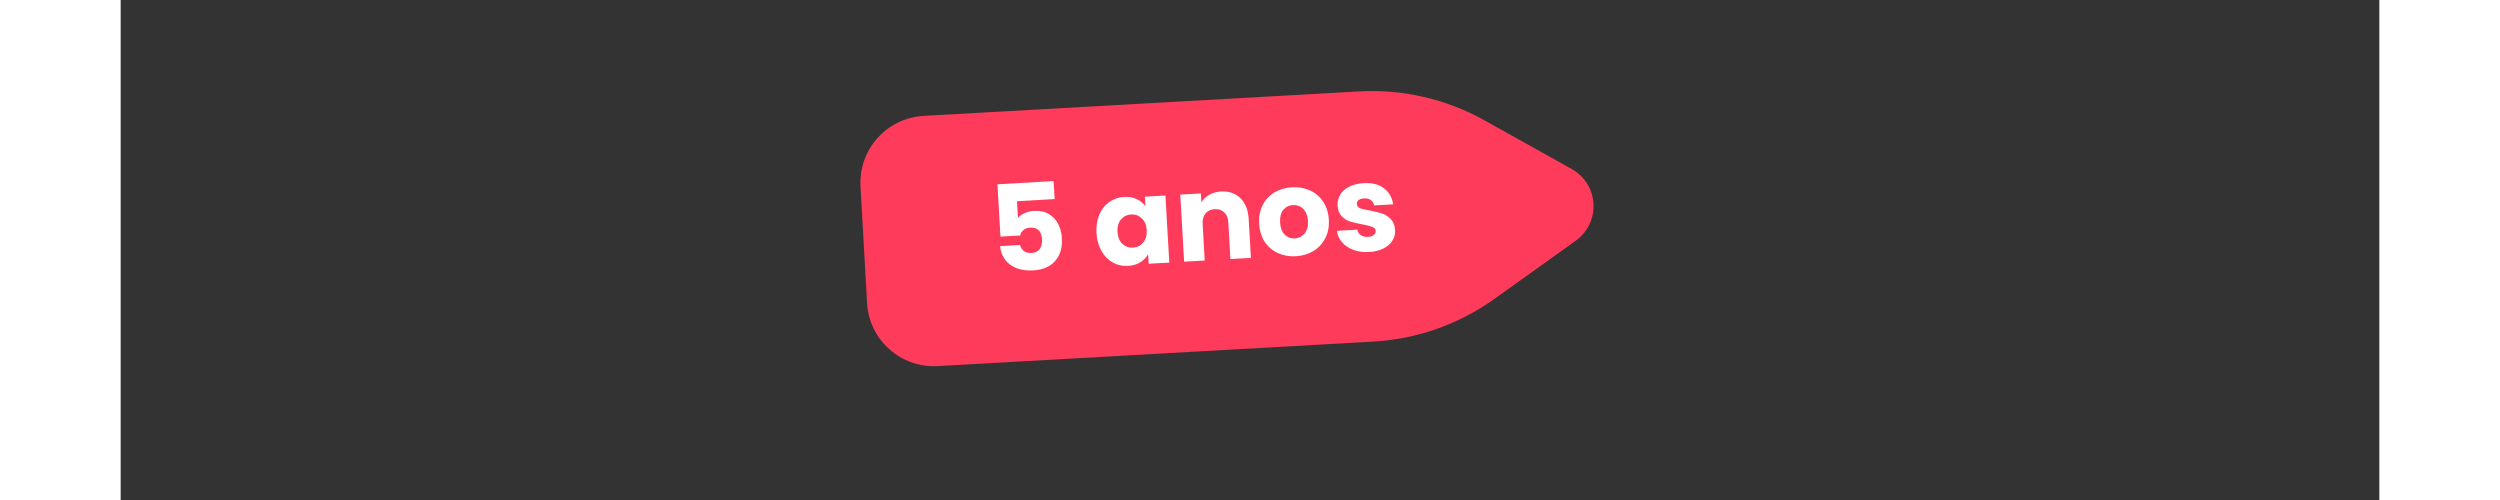 <svg xmlns="http://www.w3.org/2000/svg" xmlns:xlink="http://www.w3.org/1999/xlink" width="500" zoomAndPan="magnify" viewBox="0 0 375.12 83.04" height="100" preserveAspectRatio="xMidYMid meet" version="1.0"><rect x="0" y="0" width="375.12" height="83.04" fill="#333333" stroke="none"/><defs><g></g><clipPath id="f4e58f9c2e"><path d="M 122 15 L 245 15 L 245 61 L 122 61 Z M 122 15" clip-rule="nonzero"></path></clipPath><clipPath id="396a49555c"><path d="M 122.25 19.871 L 243.5 13.059 L 245.836 54.609 L 124.586 61.426 Z M 122.25 19.871" clip-rule="nonzero"></path></clipPath><clipPath id="8fc2f85cc6"><path d="M 205.672 15.184 L 133.352 19.246 C 127.223 19.594 122.527 24.844 122.875 30.977 L 123.961 50.32 C 124.305 56.453 129.555 61.145 135.688 60.801 L 208.008 56.734 C 215.262 56.328 222.25 53.867 228.156 49.641 L 241.672 39.969 C 243.637 38.562 244.742 36.25 244.605 33.836 C 244.473 31.426 243.113 29.254 241.004 28.074 L 226.488 19.977 C 220.145 16.438 212.926 14.777 205.672 15.184 Z M 205.672 15.184" clip-rule="nonzero"></path></clipPath><clipPath id="1ba9dc56b1"><path d="M 0.473 0 L 122.898 0 L 122.898 46 L 0.473 46 Z M 0.473 0" clip-rule="nonzero"></path></clipPath><clipPath id="4c67d09664"><path d="M 0.25 4.871 L 121.5 -1.941 L 123.836 39.609 L 2.586 46.426 Z M 0.25 4.871" clip-rule="nonzero"></path></clipPath><clipPath id="283c3f142a"><path d="M 83.672 0.184 L 11.352 4.246 C 5.223 4.594 0.527 9.844 0.875 15.977 L 1.961 35.32 C 2.305 41.453 7.555 46.145 13.688 45.801 L 86.008 41.734 C 93.262 41.328 100.25 38.867 106.156 34.641 L 119.672 24.969 C 121.637 23.562 122.742 21.25 122.605 18.836 C 122.473 16.426 121.113 14.254 119.004 13.074 L 104.488 4.977 C 98.145 1.438 90.926 -0.223 83.672 0.184 Z M 83.672 0.184" clip-rule="nonzero"></path></clipPath><clipPath id="8dd96229a2"><rect x="0" width="123" y="0" height="46"></rect></clipPath><clipPath id="c893f4fa36"><rect x="0" width="71" y="0" height="34"></rect></clipPath></defs><g clip-path="url(#f4e58f9c2e)"><g clip-path="url(#396a49555c)"><g clip-path="url(#8fc2f85cc6)"><g transform="matrix(1, 0, 0, 1, 122, 15)"><g clip-path="url(#8dd96229a2)"><g clip-path="url(#1ba9dc56b1)"><g clip-path="url(#4c67d09664)"><g clip-path="url(#283c3f142a)"><path fill="#ff3b5c" d="M 0.25 4.871 L 127.504 -2.281 L 129.84 39.273 L 2.586 46.426 Z M 0.25 4.871" fill-opacity="1" fill-rule="nonzero"></path></g></g></g></g></g></g></g></g><g transform="matrix(1, 0, 0, 1, 143, 19)"><g clip-path="url(#c893f4fa36)"><g fill="#ffffff" fill-opacity="1"><g transform="translate(1.616, 26.31)"><g><path d="M 10.5 -12.25 L 4.25 -11.891 L 4.406 -9.125 C 4.664 -9.438 5.031 -9.695 5.5 -9.906 C 5.969 -10.125 6.484 -10.25 7.047 -10.281 C 8.047 -10.344 8.883 -10.164 9.562 -9.75 C 10.25 -9.332 10.766 -8.77 11.109 -8.062 C 11.461 -7.363 11.66 -6.594 11.703 -5.75 C 11.797 -4.195 11.426 -2.941 10.594 -1.984 C 9.77 -1.023 8.562 -0.5 6.969 -0.406 C 5.895 -0.344 4.957 -0.469 4.156 -0.781 C 3.352 -1.102 2.719 -1.578 2.25 -2.203 C 1.789 -2.836 1.52 -3.582 1.438 -4.438 L 4.75 -4.625 C 4.852 -4.219 5.066 -3.883 5.391 -3.625 C 5.711 -3.375 6.141 -3.266 6.672 -3.297 C 7.297 -3.336 7.75 -3.562 8.031 -3.969 C 8.32 -4.383 8.445 -4.922 8.406 -5.578 C 8.375 -6.234 8.188 -6.727 7.844 -7.062 C 7.508 -7.395 7.035 -7.539 6.422 -7.5 C 5.961 -7.477 5.594 -7.344 5.312 -7.094 C 5.031 -6.852 4.852 -6.555 4.781 -6.203 L 1.5 -6.016 L 1 -14.703 L 10.328 -15.234 Z M 10.5 -12.25"></path></g></g></g><g fill="#ffffff" fill-opacity="1"><g transform="translate(14.594, 25.561)"><g></g></g></g><g fill="#ffffff" fill-opacity="1"><g transform="translate(18.827, 25.317)"><g><path d="M 0.234 -5.609 C 0.172 -6.754 0.328 -7.773 0.703 -8.672 C 1.086 -9.566 1.641 -10.266 2.359 -10.766 C 3.078 -11.273 3.895 -11.555 4.812 -11.609 C 5.594 -11.66 6.289 -11.539 6.906 -11.25 C 7.52 -10.969 8.004 -10.578 8.359 -10.078 L 8.266 -11.656 L 11.688 -11.844 L 12.328 -0.703 L 8.906 -0.516 L 8.812 -2.094 C 8.508 -1.551 8.07 -1.102 7.5 -0.75 C 6.926 -0.395 6.242 -0.195 5.453 -0.156 C 4.555 -0.102 3.719 -0.289 2.938 -0.719 C 2.164 -1.156 1.539 -1.797 1.062 -2.641 C 0.582 -3.484 0.305 -4.473 0.234 -5.609 Z M 8.578 -6.078 C 8.535 -6.93 8.258 -7.594 7.75 -8.062 C 7.25 -8.531 6.66 -8.742 5.984 -8.703 C 5.297 -8.66 4.734 -8.379 4.297 -7.859 C 3.867 -7.348 3.676 -6.664 3.719 -5.812 C 3.77 -4.969 4.039 -4.305 4.531 -3.828 C 5.031 -3.359 5.625 -3.145 6.312 -3.188 C 6.988 -3.227 7.547 -3.508 7.984 -4.031 C 8.43 -4.551 8.629 -5.234 8.578 -6.078 Z M 8.578 -6.078"></path></g></g></g><g fill="#ffffff" fill-opacity="1"><g transform="translate(32.384, 24.535)"><g><path d="M 7.375 -11.734 C 8.676 -11.805 9.742 -11.438 10.578 -10.625 C 11.41 -9.82 11.867 -8.68 11.953 -7.203 L 12.328 -0.703 L 8.922 -0.516 L 8.578 -6.562 C 8.535 -7.312 8.305 -7.879 7.891 -8.266 C 7.484 -8.66 6.953 -8.836 6.297 -8.797 C 5.641 -8.754 5.133 -8.516 4.781 -8.078 C 4.426 -7.648 4.27 -7.062 4.312 -6.312 L 4.656 -0.266 L 1.234 -0.078 L 0.594 -11.219 L 4.016 -11.406 L 4.094 -9.938 C 4.414 -10.445 4.859 -10.863 5.422 -11.188 C 5.984 -11.508 6.633 -11.691 7.375 -11.734 Z M 7.375 -11.734"></path></g></g></g><g fill="#ffffff" fill-opacity="1"><g transform="translate(45.841, 23.759)"><g><path d="M 6.312 -0.203 C 5.238 -0.141 4.25 -0.316 3.344 -0.734 C 2.438 -1.148 1.707 -1.773 1.156 -2.609 C 0.613 -3.453 0.305 -4.445 0.234 -5.594 C 0.172 -6.738 0.363 -7.766 0.812 -8.672 C 1.27 -9.578 1.922 -10.285 2.766 -10.797 C 3.617 -11.305 4.594 -11.594 5.688 -11.656 C 6.781 -11.719 7.781 -11.539 8.688 -11.125 C 9.594 -10.719 10.32 -10.094 10.875 -9.25 C 11.438 -8.406 11.75 -7.41 11.812 -6.266 C 11.883 -5.129 11.688 -4.109 11.219 -3.203 C 10.758 -2.297 10.098 -1.582 9.234 -1.062 C 8.379 -0.551 7.406 -0.266 6.312 -0.203 Z M 6.141 -3.156 C 6.797 -3.195 7.336 -3.469 7.766 -3.969 C 8.203 -4.477 8.395 -5.176 8.344 -6.062 C 8.289 -6.957 8.023 -7.629 7.547 -8.078 C 7.078 -8.535 6.516 -8.742 5.859 -8.703 C 5.191 -8.672 4.656 -8.406 4.25 -7.906 C 3.844 -7.406 3.664 -6.703 3.719 -5.797 C 3.77 -4.91 4.023 -4.238 4.484 -3.781 C 4.941 -3.332 5.492 -3.125 6.141 -3.156 Z M 6.141 -3.156"></path></g></g></g><g fill="#ffffff" fill-opacity="1"><g transform="translate(58.56, 23.025)"><g><path d="M 5.781 -0.172 C 4.812 -0.117 3.938 -0.238 3.156 -0.531 C 2.383 -0.82 1.758 -1.242 1.281 -1.797 C 0.801 -2.348 0.52 -2.977 0.438 -3.688 L 3.812 -3.891 C 3.875 -3.504 4.066 -3.203 4.391 -2.984 C 4.723 -2.766 5.117 -2.664 5.578 -2.688 C 6.004 -2.707 6.328 -2.805 6.547 -2.984 C 6.773 -3.172 6.883 -3.398 6.875 -3.672 C 6.852 -3.984 6.672 -4.207 6.328 -4.344 C 5.992 -4.477 5.441 -4.617 4.672 -4.766 C 3.879 -4.898 3.207 -5.051 2.656 -5.219 C 2.113 -5.395 1.633 -5.695 1.219 -6.125 C 0.812 -6.551 0.586 -7.145 0.547 -7.906 C 0.516 -8.539 0.66 -9.133 0.984 -9.688 C 1.305 -10.238 1.801 -10.68 2.469 -11.016 C 3.133 -11.359 3.938 -11.555 4.875 -11.609 C 6.27 -11.691 7.391 -11.41 8.234 -10.766 C 9.086 -10.117 9.602 -9.227 9.781 -8.094 L 6.625 -7.906 C 6.551 -8.289 6.363 -8.586 6.062 -8.797 C 5.77 -9.016 5.391 -9.109 4.922 -9.078 C 4.523 -9.055 4.223 -8.957 4.016 -8.781 C 3.816 -8.613 3.727 -8.398 3.75 -8.141 C 3.77 -7.816 3.945 -7.582 4.281 -7.438 C 4.625 -7.301 5.16 -7.176 5.891 -7.062 C 6.734 -6.906 7.422 -6.738 7.953 -6.562 C 8.484 -6.383 8.957 -6.078 9.375 -5.641 C 9.801 -5.211 10.039 -4.609 10.094 -3.828 C 10.133 -3.18 9.984 -2.586 9.641 -2.047 C 9.305 -1.516 8.805 -1.082 8.141 -0.75 C 7.473 -0.414 6.688 -0.223 5.781 -0.172 Z M 5.781 -0.172"></path></g></g></g></g></g></svg>